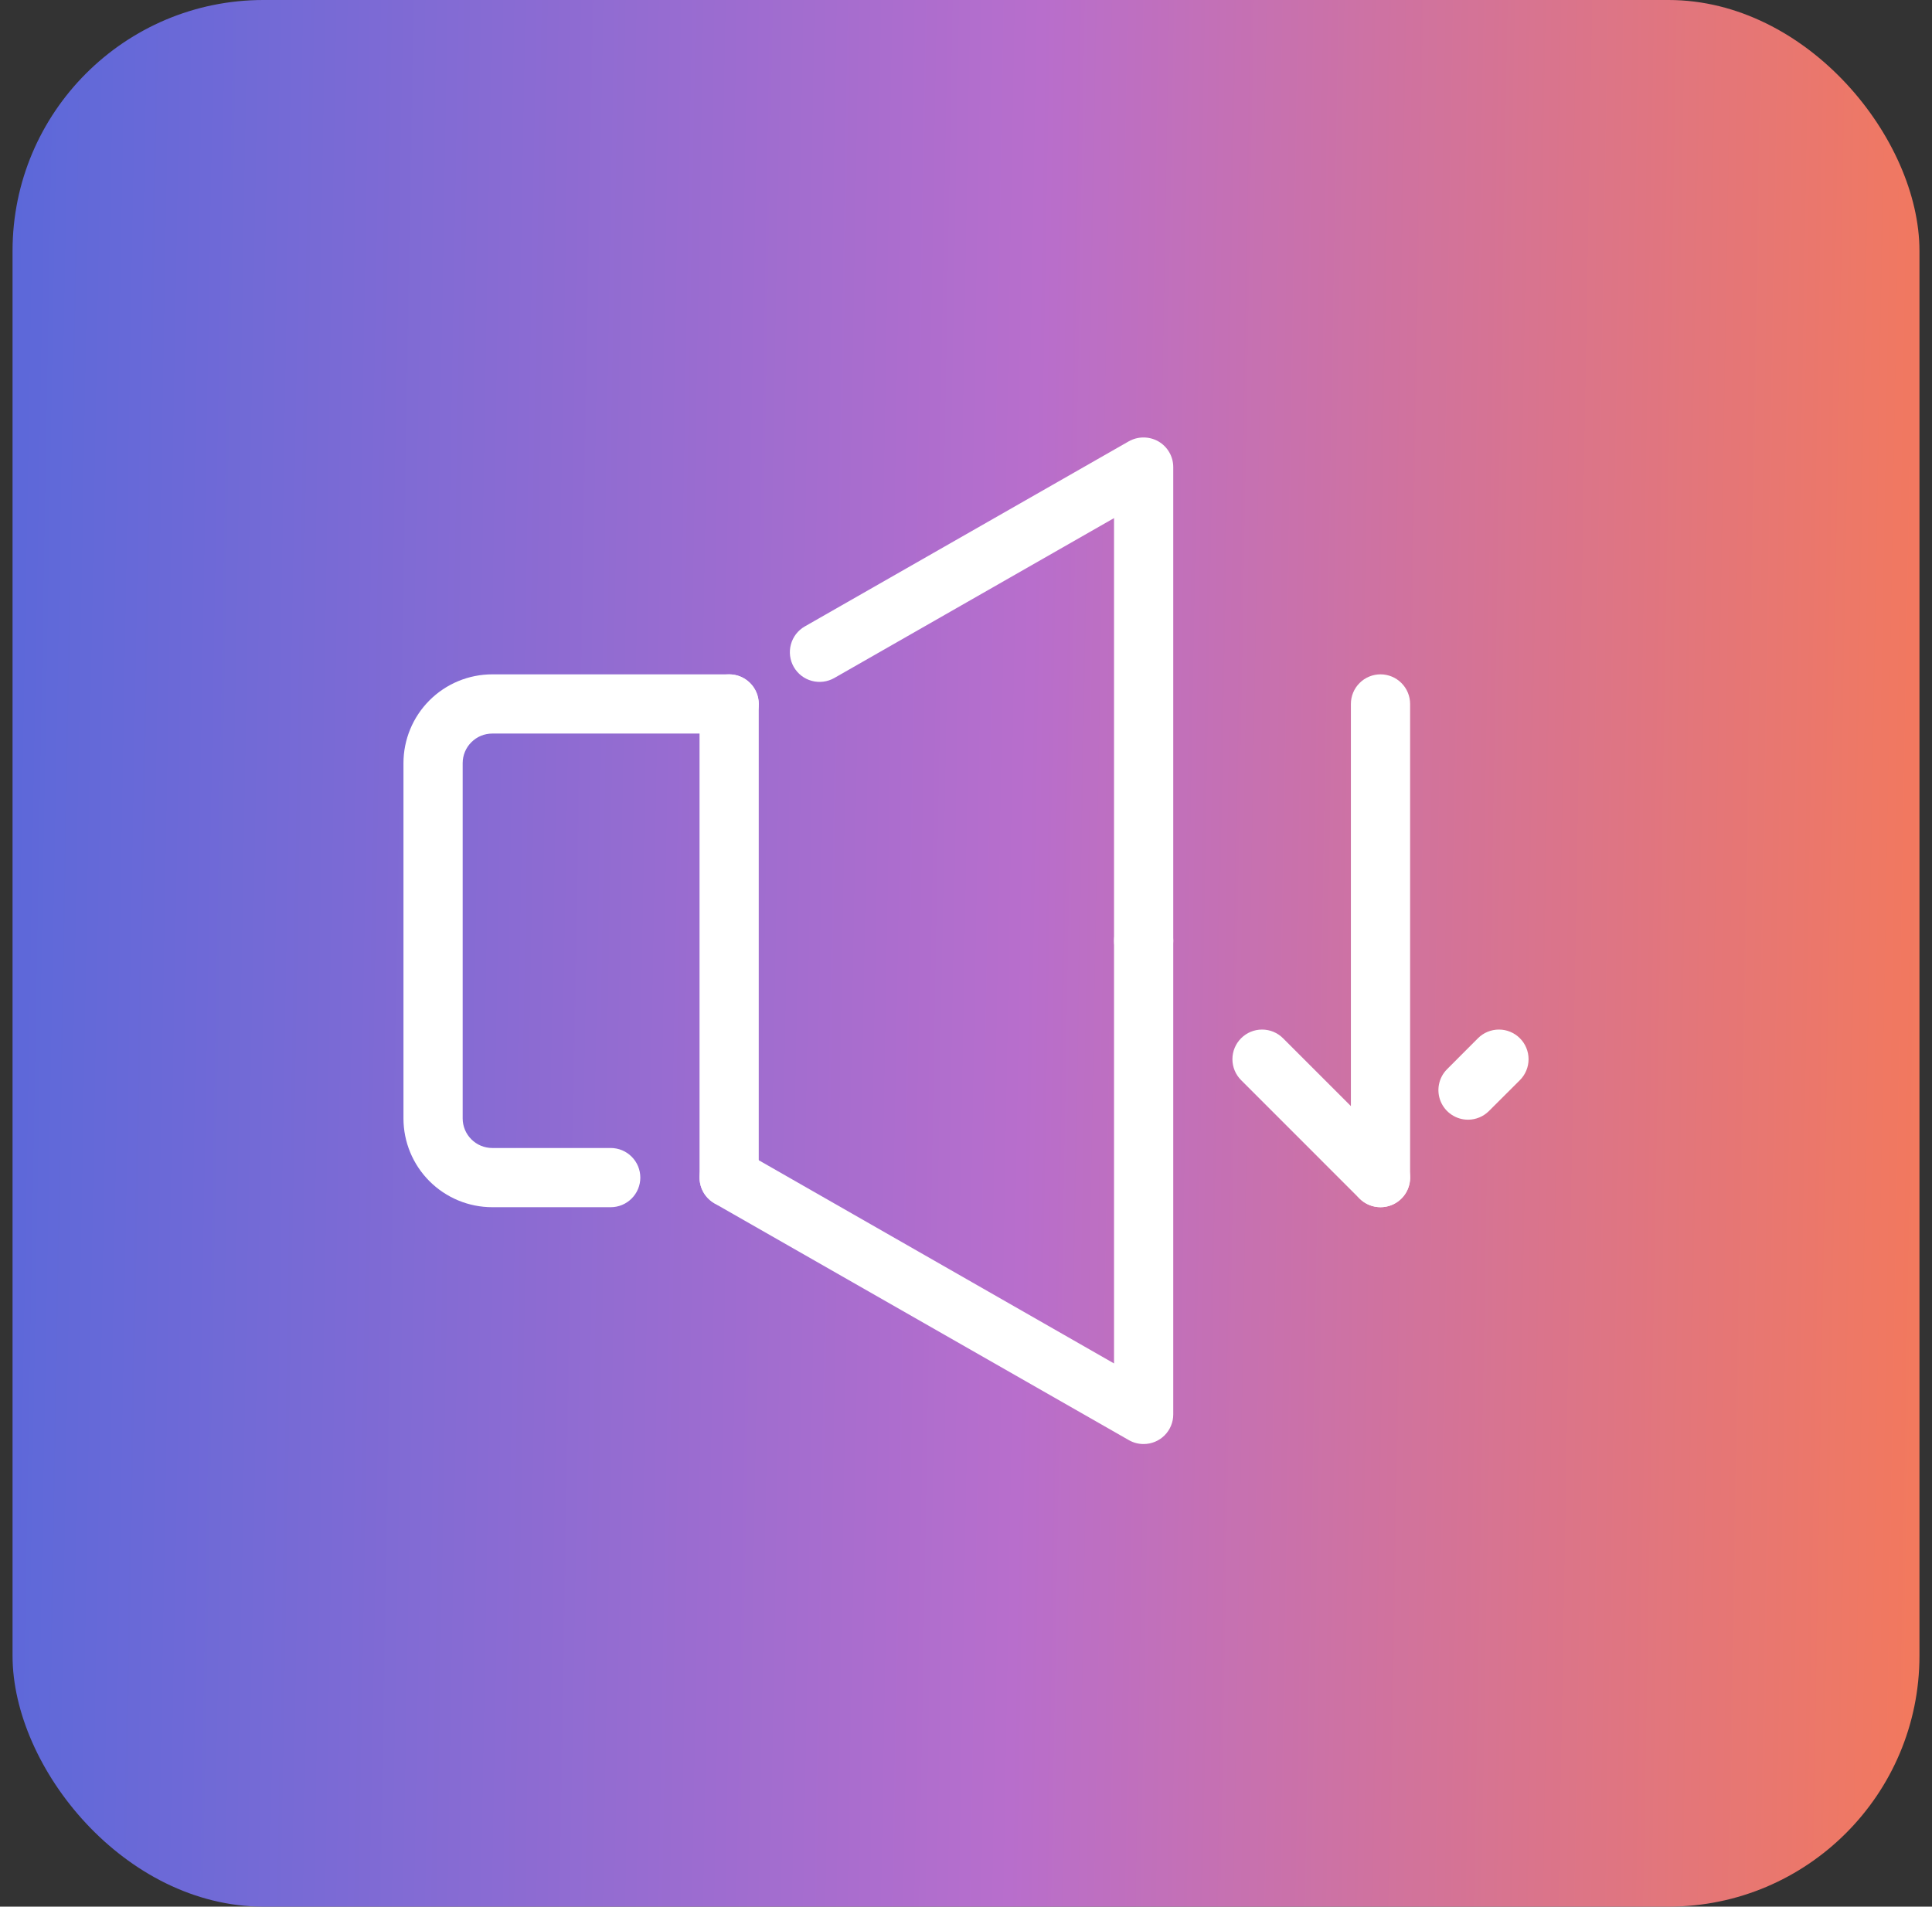 <svg xmlns="http://www.w3.org/2000/svg" fill="none" viewBox="0 0 77 76" height="76" width="77">
<rect x="0" y="0" width="77" height="76" fill="#333333" stroke="none"/>
<rect fill="url(#paint0_linear_640_8361)" rx="10" height="76" width="76" x="0.5"></rect>
<path fill="white" d="M55.02 48.12C54.707 48.12 54.407 47.996 54.186 47.774C53.964 47.553 53.84 47.253 53.84 46.94V28.06C53.84 27.747 53.964 27.447 54.186 27.226C54.407 27.004 54.707 26.88 55.02 26.88C55.333 26.88 55.633 27.004 55.854 27.226C56.076 27.447 56.2 27.747 56.2 28.06V46.94C56.2 47.253 56.076 47.553 55.854 47.774C55.633 47.996 55.333 48.12 55.02 48.12Z"></path>
<path fill="white" d="M58.508 44.632C58.275 44.632 58.047 44.563 57.853 44.433C57.659 44.304 57.508 44.12 57.418 43.904C57.329 43.689 57.305 43.452 57.351 43.223C57.396 42.994 57.508 42.784 57.673 42.619L58.904 41.385C59.014 41.275 59.144 41.188 59.288 41.129C59.431 41.069 59.585 41.039 59.74 41.039C59.895 41.039 60.049 41.069 60.192 41.129C60.335 41.188 60.466 41.275 60.575 41.385C60.685 41.494 60.772 41.625 60.831 41.768C60.891 41.911 60.921 42.065 60.921 42.22C60.921 42.375 60.891 42.529 60.831 42.672C60.772 42.816 60.685 42.946 60.575 43.056L59.341 44.287C59.12 44.508 58.82 44.632 58.508 44.632Z"></path>
<path fill="white" d="M55.02 48.12C54.865 48.12 54.711 48.09 54.568 48.031C54.425 47.972 54.294 47.885 54.184 47.776L49.465 43.056C49.243 42.834 49.118 42.533 49.118 42.22C49.118 41.907 49.243 41.606 49.465 41.385C49.686 41.163 49.986 41.039 50.3 41.039C50.613 41.039 50.914 41.163 51.135 41.385L55.855 46.105C56.021 46.27 56.133 46.48 56.179 46.709C56.225 46.938 56.202 47.176 56.112 47.392C56.023 47.608 55.871 47.792 55.677 47.922C55.482 48.051 55.254 48.12 55.02 48.12Z"></path>
<path fill="white" d="M45.58 38.68C45.267 38.68 44.967 38.556 44.746 38.334C44.524 38.113 44.4 37.813 44.4 37.5V20.652L33.254 27.024C32.981 27.18 32.658 27.222 32.355 27.14C32.052 27.059 31.794 26.86 31.637 26.587C31.481 26.315 31.439 25.992 31.521 25.689C31.602 25.386 31.801 25.127 32.074 24.971L44.985 17.593C45.165 17.491 45.368 17.438 45.575 17.438C45.782 17.438 45.985 17.491 46.165 17.593C46.346 17.697 46.496 17.846 46.601 18.027C46.706 18.207 46.76 18.412 46.76 18.62V37.5C46.76 37.813 46.636 38.113 46.414 38.334C46.193 38.556 45.893 38.68 45.58 38.68Z"></path>
<path fill="white" d="M29.06 48.12C28.747 48.12 28.447 47.996 28.226 47.774C28.004 47.553 27.88 47.253 27.88 46.94V28.06C27.88 27.747 28.004 27.447 28.226 27.226C28.447 27.004 28.747 26.88 29.06 26.88C29.373 26.88 29.673 27.004 29.894 27.226C30.116 27.447 30.24 27.747 30.24 28.06V46.94C30.24 47.253 30.116 47.553 29.894 47.774C29.673 47.996 29.373 48.12 29.06 48.12Z"></path>
<path fill="white" d="M45.58 57.56C45.375 57.561 45.173 57.508 44.995 57.407L28.475 47.967C28.34 47.889 28.222 47.786 28.127 47.663C28.032 47.54 27.962 47.399 27.922 47.249C27.881 47.099 27.87 46.942 27.89 46.788C27.91 46.634 27.961 46.485 28.038 46.35C28.116 46.215 28.219 46.097 28.342 46.002C28.465 45.907 28.606 45.837 28.756 45.797C28.906 45.756 29.063 45.746 29.217 45.766C29.371 45.786 29.52 45.836 29.655 45.913L44.4 54.348V37.5C44.4 37.187 44.524 36.887 44.746 36.666C44.967 36.444 45.267 36.32 45.58 36.32C45.893 36.32 46.193 36.444 46.414 36.666C46.636 36.887 46.76 37.187 46.76 37.5V56.38C46.76 56.693 46.636 56.993 46.414 57.215C46.193 57.436 45.893 57.56 45.58 57.56Z"></path>
<path fill="white" d="M24.34 48.12H19.62C18.681 48.12 17.781 47.747 17.117 47.083C16.453 46.419 16.08 45.519 16.08 44.58V30.42C16.08 29.481 16.453 28.581 17.117 27.917C17.781 27.253 18.681 26.88 19.62 26.88H29.06C29.373 26.88 29.673 27.004 29.894 27.226C30.116 27.447 30.24 27.747 30.24 28.06C30.24 28.373 30.116 28.673 29.894 28.894C29.673 29.116 29.373 29.24 29.06 29.24H19.62C19.307 29.24 19.007 29.364 18.786 29.586C18.564 29.807 18.44 30.107 18.44 30.42V44.58C18.44 44.893 18.564 45.193 18.786 45.414C19.007 45.636 19.307 45.76 19.62 45.76H24.34C24.653 45.76 24.953 45.884 25.174 46.106C25.396 46.327 25.52 46.627 25.52 46.94C25.52 47.253 25.396 47.553 25.174 47.774C24.953 47.996 24.653 48.12 24.34 48.12Z"></path>
<defs>
<linearGradient gradientUnits="userSpaceOnUse" y2="73.016" x2="-44.879" y1="76" x1="123.653" id="paint0_linear_640_8361">
<stop stop-color="#FFBE3C"></stop>
<stop stop-color="#FF7B45" offset="0.235"></stop>
<stop stop-color="#B86ECC" offset="0.495"></stop>
<stop stop-color="#5768DA" offset="0.75"></stop>
<stop stop-color="#33B8F6" offset="1"></stop>
</linearGradient>
</defs>
</svg>
